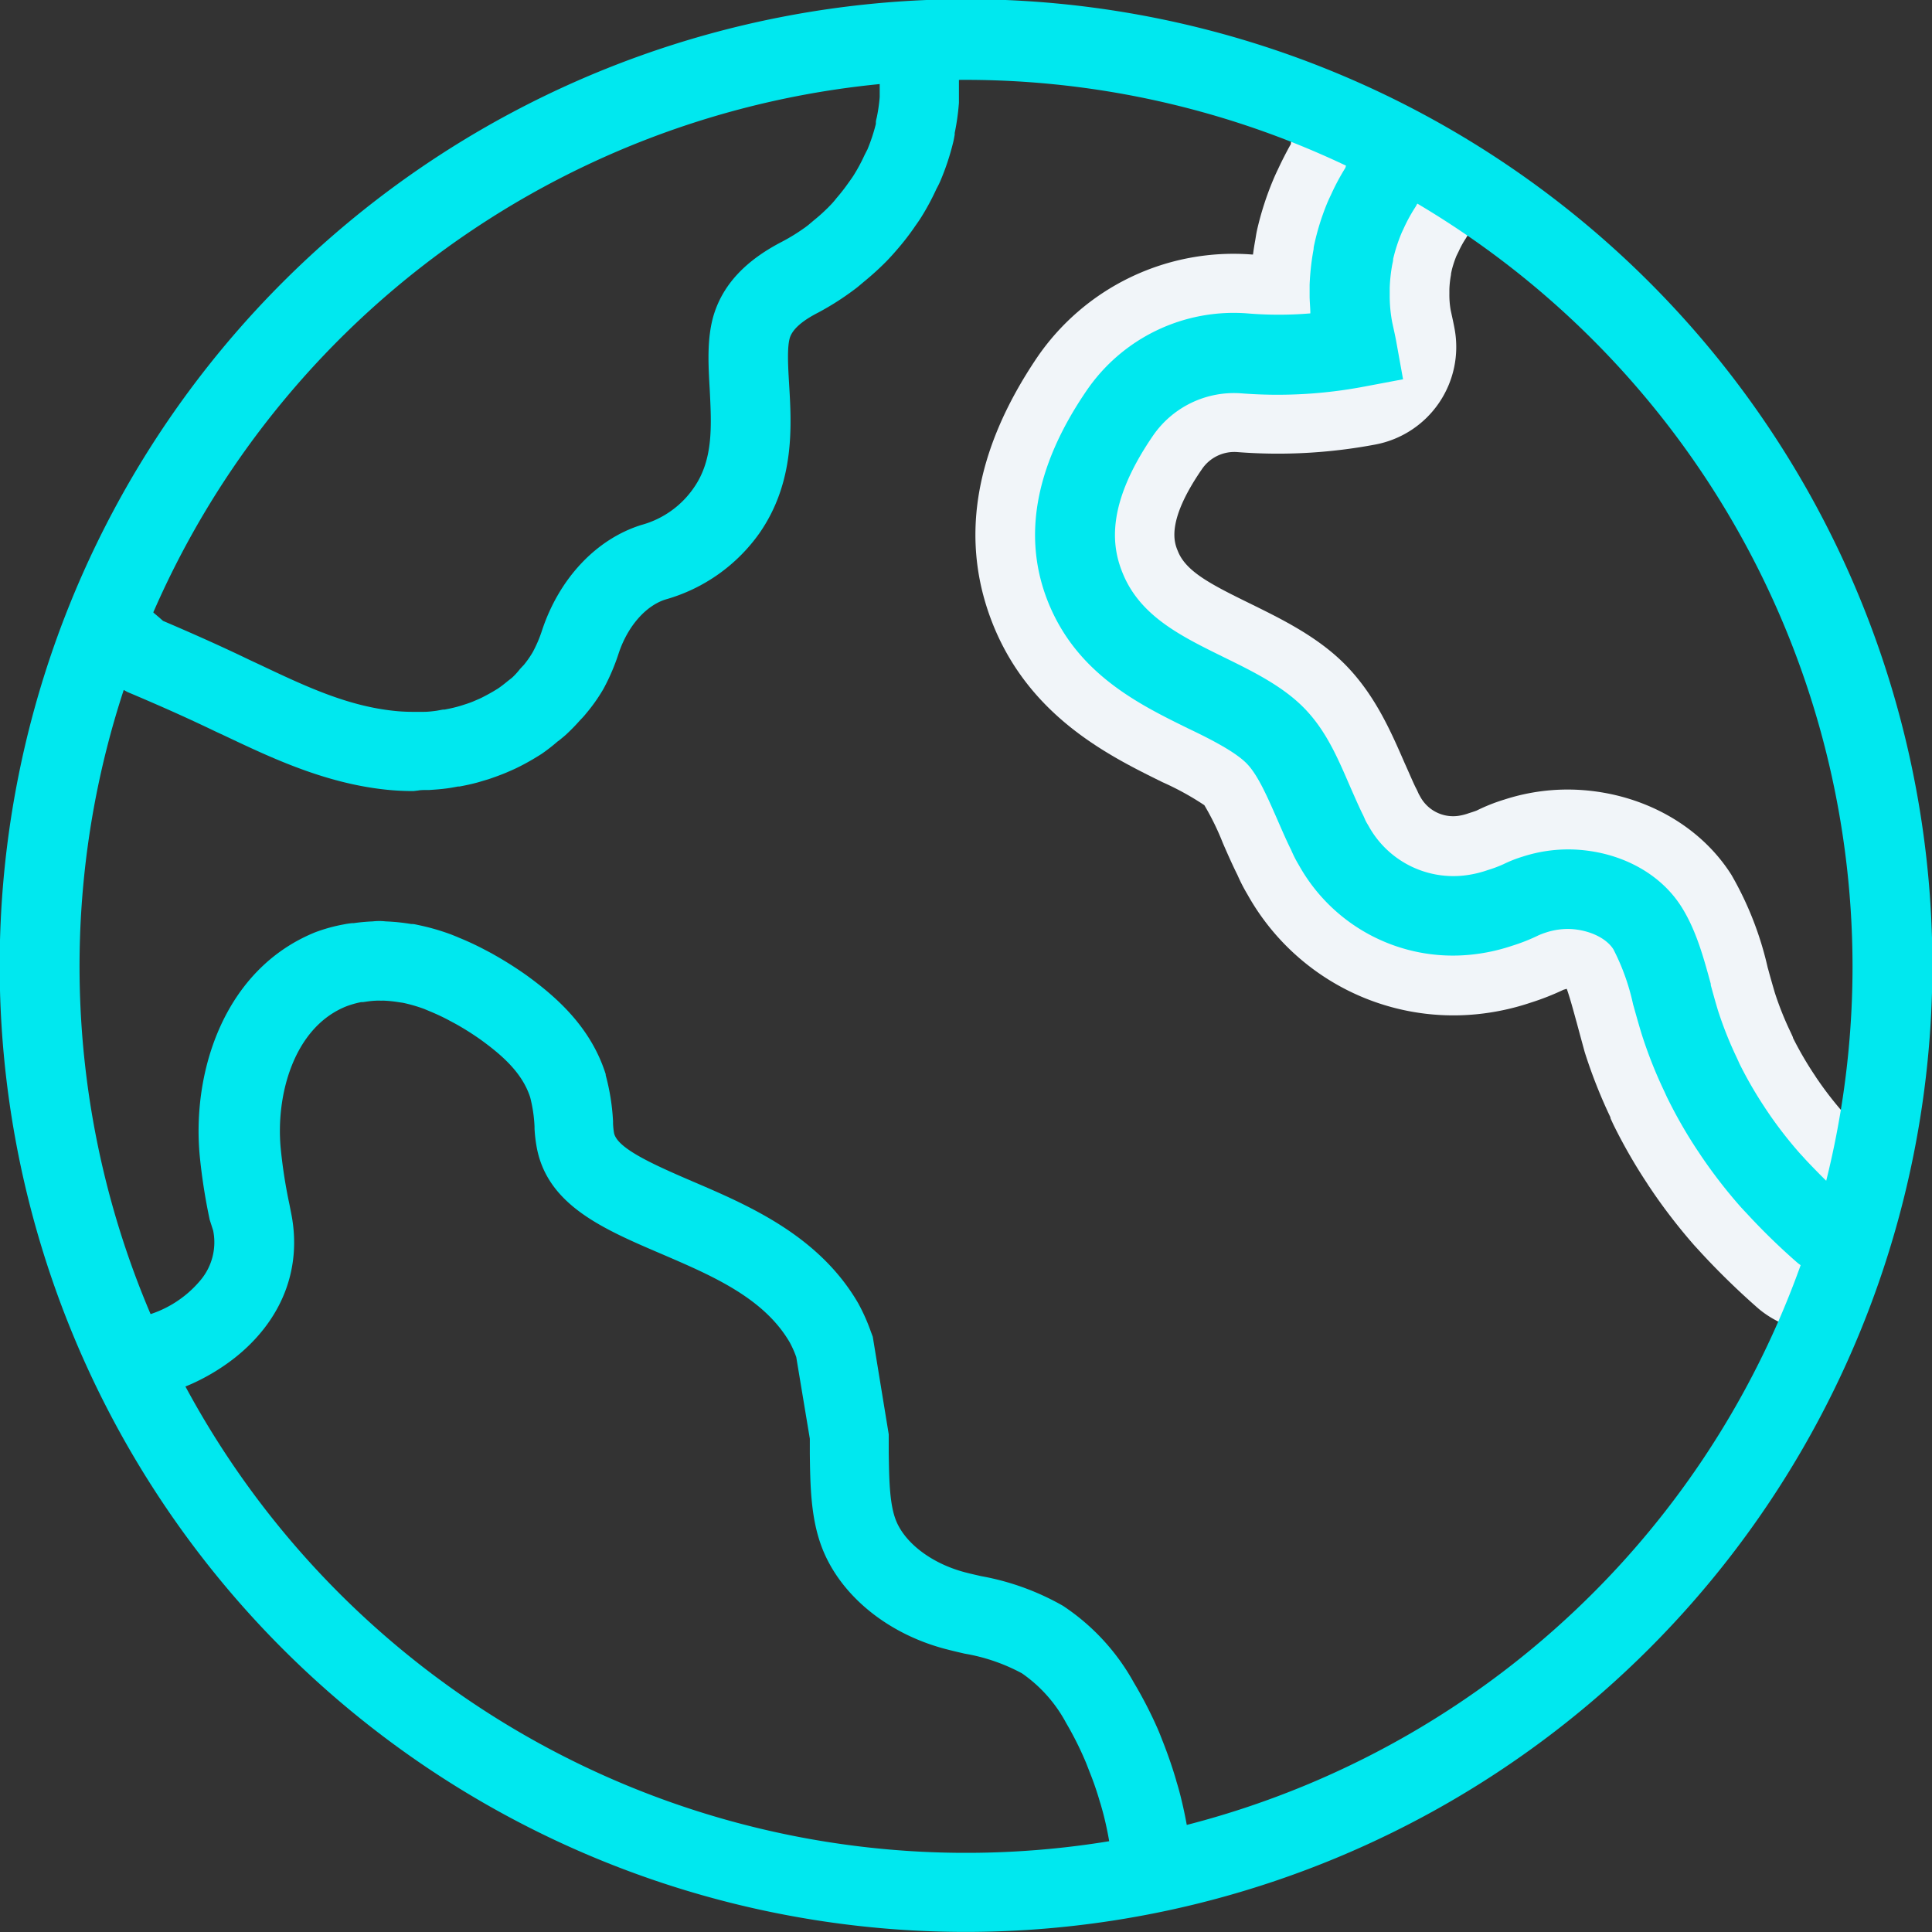 <svg id="Calque_1" data-name="Calque 1" xmlns="http://www.w3.org/2000/svg" viewBox="0 0 241.91 241.91"><rect x="0" y="0" width="241.91" height="241.91" fill="#333333" stroke="none"/><defs><style>.cls-1{fill:#f1f5f9;}.cls-2{fill:#00e8ef;}</style></defs><path class="cls-1" d="M263.41,165.18c-1-.93-2-1.94-2.75-2.81l-.29-.31-.34-.37a44,44,0,0,1-3.27-4.19c-.14-.2-.28-.41-.41-.62l-.11-.16a43.18,43.18,0,0,1-2.61-4.51l0-.06c-.09-.21-.19-.43-.28-.62a39.24,39.24,0,0,1-2-5c-.29-1-.56-1.93-.82-2.9l-.06-.2a41.53,41.53,0,0,0-4.54-11.62c-3.9-6.17-11-10.14-18.92-10.64a25.66,25.66,0,0,0-9.5,1.2,22.73,22.73,0,0,0-3.46,1.37c-.13.06-.46.17-1,.34a6.73,6.73,0,0,1-1.35.34,4.69,4.69,0,0,1-4.66-2.27l-.27-.48c-.11-.25-.22-.5-.35-.74-.33-.64-.9-2-1.41-3.12-1.69-3.88-3.6-8.28-7.12-12s-8.22-6-12.28-8c-4.9-2.4-8-4-9-6.55-.42-1-1.54-3.64,3-10.23a4.9,4.9,0,0,1,4.37-2.17,65.67,65.67,0,0,0,17.36-.94,12.43,12.43,0,0,0,9.93-14.44c-.12-.68-.29-1.43-.4-1.94l-.1-.46a11,11,0,0,1-.16-2c0-.18,0-.36,0-.57a11.52,11.52,0,0,1,.2-1.83c0-.21.07-.42.11-.64a13.39,13.39,0,0,1,.57-1.73l.29-.59a11.53,11.53,0,0,1,.87-1.58,17.09,17.09,0,0,0,2.12-5.35L192.36,35.65a20.8,20.8,0,0,0-1.6,4.51.57.57,0,0,1,0,.14c-.56,1-1.07,2-1.54,3l-.09.19c-.2.42-.4.85-.59,1.31a38.13,38.13,0,0,0-2,6.21c-.12.53-.18,1-.23,1.28-.11.6-.21,1.22-.29,1.84h-.11A29.78,29.78,0,0,0,159,67C151,78.84,149.16,90.25,153.69,101c4.77,11.25,14.52,16,21,19.2a35.14,35.14,0,0,1,5.24,2.88,33,33,0,0,1,2.32,4.75c.6,1.38,1.23,2.8,1.83,4a21.36,21.36,0,0,0,1.25,2.43,29.53,29.53,0,0,0,28.64,15,30.63,30.63,0,0,0,6.8-1.45,32.33,32.33,0,0,0,4.13-1.62l.2-.06a1,1,0,0,1,.21-.05c.39,1.09.84,2.76,1.18,4l.06.21c.31,1.16.64,2.36,1,3.69a63.79,63.79,0,0,0,3.23,8.19l0,.1c.14.31.28.62.42.91a67,67,0,0,0,4.19,7.28l.09.15.71,1.05a70.84,70.84,0,0,0,5.1,6.55l.78.85.2.22a95.53,95.53,0,0,0,7,6.8,12.4,12.4,0,0,0,6.37,2.83Z" transform="translate(-29.13 -22.26)"/><path class="cls-2" d="M150.09,264.16a121,121,0,1,1,121-121A121.09,121.09,0,0,1,150.09,264.16Zm0-231.9a111,111,0,1,0,111,111A111.08,111.08,0,0,0,150.09,32.26Z" transform="translate(-29.13 -22.26)"/><path class="cls-2" d="M80.9,121.31a32.08,32.08,0,0,1-3.29-.16c-7.69-.78-14.36-3.93-20.25-6.72l-1.27-.59c-3.22-1.55-6.68-3.11-11-4.93A13.07,13.07,0,0,1,42,106.62c-.4-.34-1-.87-1.33-1.1a5,5,0,0,1,4.51-8.89A13.35,13.35,0,0,1,48.38,99c.35.29.84.71,1.16,1,4.19,1.79,7.65,3.35,10.84,4.89l1.22.57c5.69,2.69,11,5.22,17,5.82a21.28,21.28,0,0,0,2.14.11l.43,0c.21,0,.41,0,.61,0l.43,0c.54,0,1.1-.07,1.61-.14l.77-.14.19,0c.6-.11,1.09-.22,1.54-.34q.45-.12.9-.27c.48-.15,1-.33,1.41-.52.28-.12.55-.23.81-.36s.82-.42,1.3-.7l.19-.11.53-.32c.4-.27.81-.59,1.16-.88l.34-.27.27-.21c.34-.31.71-.71,1-1.09l.37-.4.11-.11a12.13,12.13,0,0,0,1.13-1.62,16.23,16.23,0,0,0,1.14-2.66c2.16-6.57,6.82-11.5,12.46-13.26A11.68,11.68,0,0,0,116,83.34c2.47-3.53,2.22-7.77,2-12.26-.19-3.26-.38-6.58.54-9.52,1.2-3.76,4-6.69,8.44-9a23.75,23.75,0,0,0,3.2-2c.16-.12.31-.25.46-.38l.44-.37a21.41,21.41,0,0,0,1.9-1.73c.31-.31.6-.63.88-1a23.23,23.23,0,0,0,1.5-1.92l.23-.32c.16-.23.32-.45.46-.68a21.45,21.45,0,0,0,1.32-2.46l.3-.59.07-.13a22.37,22.37,0,0,0,1.06-3.21l0-.19c0-.21.07-.43.12-.65a20.6,20.6,0,0,0,.36-2.52c0-.36,0-2.91,0-4,0-.66,0-1.17,0-1.31l.06-4.91,4.92-.07h0c.82,0,4.61.27,5,5.11h0a.28.28,0,0,0,0,.1c0,.17,0,.35,0,.53l0,1.28a9.3,9.3,0,0,1-.06,1.09c0,2.05,0,2.59,0,2.9a29.26,29.26,0,0,1-.53,3.78l0,.21c-.06.34-.12.69-.2,1a31.19,31.19,0,0,1-1.6,4.81c-.12.28-.26.56-.41.84l-.07.13a31,31,0,0,1-1.9,3.54c-.25.4-.52.78-.79,1.16l-.19.28c-.7,1-1.4,1.88-2.15,2.74q-.6.7-1.26,1.38a35.54,35.54,0,0,1-2.69,2.45l-.3.25c-.33.28-.65.56-1,.81a34.59,34.59,0,0,1-4.57,2.91q-3,1.54-3.51,3.13c-.36,1.17-.23,3.56-.09,5.86.31,5.19.72,12.25-3.74,18.64a21.58,21.58,0,0,1-11.73,8.27c-2.49.78-4.76,3.37-5.88,6.76a26.15,26.15,0,0,1-1.87,4.38l-.09.16a21.59,21.59,0,0,1-2.13,3c-.19.24-.41.48-.63.71l-.11.11a23.8,23.8,0,0,1-1.81,1.85c-.26.23-.53.45-.79.66l-.21.15A22.72,22.72,0,0,1,97,116.62c-.33.22-.67.42-1,.62l-.15.09c-.73.43-1.41.79-2.07,1.11-.42.2-.84.38-1.28.57-.7.29-1.44.56-2.18.81l-1.38.41c-.7.19-1.45.36-2.29.51l-.17,0c-.42.08-.84.16-1.28.22-.83.12-1.63.17-2.36.22l-.34,0c-.34,0-.69,0-1,.06ZM41.26,105.85h0Zm0,0h0Zm7.8-6.13h0Z" transform="translate(-29.13 -22.26)"/><path class="cls-2" d="M173.24,259.14a5,5,0,0,1-4.92-4.17c0-.08,0-.18,0-.26-.05-.28-.09-.47-.11-.66a42.72,42.72,0,0,0-.92-4.64c-.11-.42-.23-.84-.35-1.26l-.1-.31a38.17,38.17,0,0,0-1.25-3.64l-.19-.49c-.13-.33-.25-.66-.4-1a40.93,40.93,0,0,0-2.37-4.7,17.72,17.72,0,0,0-5.54-6.23,23.21,23.21,0,0,0-7.16-2.46c-.83-.19-1.68-.39-2.51-.61-7.51-2-13.48-7.08-15.58-13.25-1.21-3.53-1.26-7.42-1.31-11.18,0-.48,0-1,0-1.44v-.44l-1.7-10.22a13.13,13.13,0,0,0-.8-1.81c-3.25-5.61-9.75-8.38-16-11.07-7.37-3.15-14.33-6.13-15.69-13.35a18.05,18.05,0,0,1-.28-2.37v-.25a17.63,17.63,0,0,0-.55-3.69c-1-3.08-3.55-5.28-6.18-7.19a34.63,34.63,0,0,0-3.17-2l-.75-.4-.09-.05c-.81-.43-1.61-.8-2.39-1.12l-.43-.18-.21-.09a19.16,19.16,0,0,0-2.72-.79h0l-.49-.07a15.39,15.39,0,0,0-2-.2,2.69,2.69,0,0,1-.4,0l-.29,0a11.35,11.35,0,0,0-1.41.13l-.43.06-.21,0a11.43,11.43,0,0,0-1.88.54c-6.52,2.63-8.82,11.06-8.18,17.78a63,63,0,0,0,1.09,7l.28,1.43c1.17,6.4-1,12.39-6.1,16.93-4.09,3.65-10.79,6.67-14.92,5.41a5,5,0,0,1,2.28-9.72,13.74,13.74,0,0,0,7.34-4.57,7.37,7.37,0,0,0,1.57-6.2L55.39,175A72.67,72.67,0,0,1,54.14,167c-1-10.58,3.07-23.37,14.44-28A20.75,20.75,0,0,1,72.21,138a9.19,9.19,0,0,1,1-.15l.19,0a24,24,0,0,1,2.4-.22,7.16,7.16,0,0,1,1.63,0,25.17,25.17,0,0,1,3.2.33l.11,0c.25,0,.49.07.74.12a28.26,28.26,0,0,1,4.17,1.2l.72.29.2.09a35.12,35.12,0,0,1,3.32,1.55c.42.22.77.4,1.11.6a46.42,46.42,0,0,1,4.1,2.6c3.63,2.64,8,6.42,9.87,12.35l0,.12a27.29,27.29,0,0,1,.92,5.78l0,.28a9.06,9.06,0,0,0,.12,1.16c.35,1.89,4.65,3.86,9.8,6.07,7,3,15.83,6.76,20.77,15.26a23.77,23.77,0,0,1,1.59,3.56l.24.64,2,12.22,0,.76c0,.53,0,1.05,0,1.57.05,3.14.09,6.08.78,8.11,1,3,4.44,5.68,8.69,6.82.71.19,1.43.35,2.14.51a32.05,32.05,0,0,1,10.21,3.71,27.42,27.42,0,0,1,8.87,9.61,52.32,52.32,0,0,1,3,5.82c.2.46.38.92.56,1.39l.17.43c.58,1.49,1.1,3,1.54,4.49l.08.3c.17.54.32,1.08.46,1.63a53.29,53.29,0,0,1,1.13,5.71c0,.2.08.39.1.57a1.55,1.55,0,0,1,0,.21,5,5,0,0,1-4.26,5.65A5.62,5.62,0,0,1,173.24,259.14Z" transform="translate(-29.13 -22.26)"/><path class="cls-2" d="M257.38,181.52a5,5,0,0,1-3.24-1.19,81.21,81.21,0,0,1-6.32-6.16l-.22-.23c-.22-.24-.44-.47-.65-.71a63.36,63.36,0,0,1-4.56-5.86c-.21-.3-.41-.61-.61-.91l-.11-.16a58.85,58.85,0,0,1-3.72-6.47c-.11-.21-.2-.42-.3-.64l-.11-.24a56.39,56.39,0,0,1-2.87-7.26c-.36-1.18-.68-2.33-1-3.48l-.05-.16a27.9,27.9,0,0,0-2.47-6.92c-.88-1.39-2.94-2.39-5.25-2.54a8.74,8.74,0,0,0-3.1.4,10.15,10.15,0,0,0-1,.37,23.26,23.26,0,0,1-3.36,1.33,23.6,23.6,0,0,1-5.17,1.11,22.08,22.08,0,0,1-21.53-11.26,14.27,14.27,0,0,1-.94-1.85c-.55-1.09-1.17-2.52-1.77-3.9-1.23-2.8-2.38-5.44-3.74-6.87s-4.34-3-7.35-4.43c-6.11-3-13.72-6.73-17.4-15.42-3.48-8.23-1.93-17.26,4.61-26.85A22.3,22.3,0,0,1,185.3,61.5a47.37,47.37,0,0,0,7.9,0c0-.68-.08-1.38-.09-2.13,0-.48,0-1,0-1.43a31,31,0,0,1,.5-4.49c0-.31.09-.57.14-.83a30.8,30.8,0,0,1,1.59-5c.14-.32.28-.63.43-.94l.12-.26a29,29,0,0,1,1.7-3.15l.31-1.1c.61-2.22.76-2.74,1.31-3.53A5,5,0,0,1,208,43.36c-.1.33-.26.91-.42,1.48a10.45,10.45,0,0,1-1.19,3.29A20.78,20.78,0,0,0,205,50.62l-.17.37c-.07.15-.14.29-.2.43a20.53,20.53,0,0,0-1.06,3.26c0,.26-.06.45-.1.64a19.7,19.7,0,0,0-.33,3c0,.31,0,.62,0,.93a17.65,17.65,0,0,0,.33,3.46l.11.5c.1.45.24,1.09.35,1.66l.88,4.88-4.88.92a58.13,58.13,0,0,1-15.4.84,12.31,12.31,0,0,0-11.09,5.39c-6.08,8.91-5,14.15-3.66,17.31,2.22,5.25,7.26,7.72,12.59,10.34,3.67,1.8,7.46,3.66,10.18,6.5s4.16,6.31,5.67,9.79c.58,1.32,1.18,2.69,1.61,3.53l.19.43a4.19,4.19,0,0,0,.29.57l.2.34a12.12,12.12,0,0,0,11.89,6.18,13.73,13.73,0,0,0,3-.68,16.1,16.1,0,0,0,2-.75,16,16,0,0,1,2.42-.95,18.46,18.46,0,0,1,6.78-.86c5.56.35,10.46,3,13.09,7.19,1.83,2.92,2.75,6.32,3.65,9.61l0,.16c.29,1.05.58,2.11.9,3.17a47.94,47.94,0,0,0,2.37,5.95l.21.46.12.27a50.25,50.25,0,0,0,3.11,5.39l.1.16.5.74a51.89,51.89,0,0,0,3.82,4.9l.48.52.25.28c.94,1,2.33,2.43,3.66,3.69l1.12,1a5.33,5.33,0,0,1,.42.4l.19.2a5.05,5.05,0,0,1,.49,7.26A5,5,0,0,1,257.38,181.52ZM207.47,44.31h0Zm0,0h0Z" transform="translate(-29.13 -22.26)"/></svg>